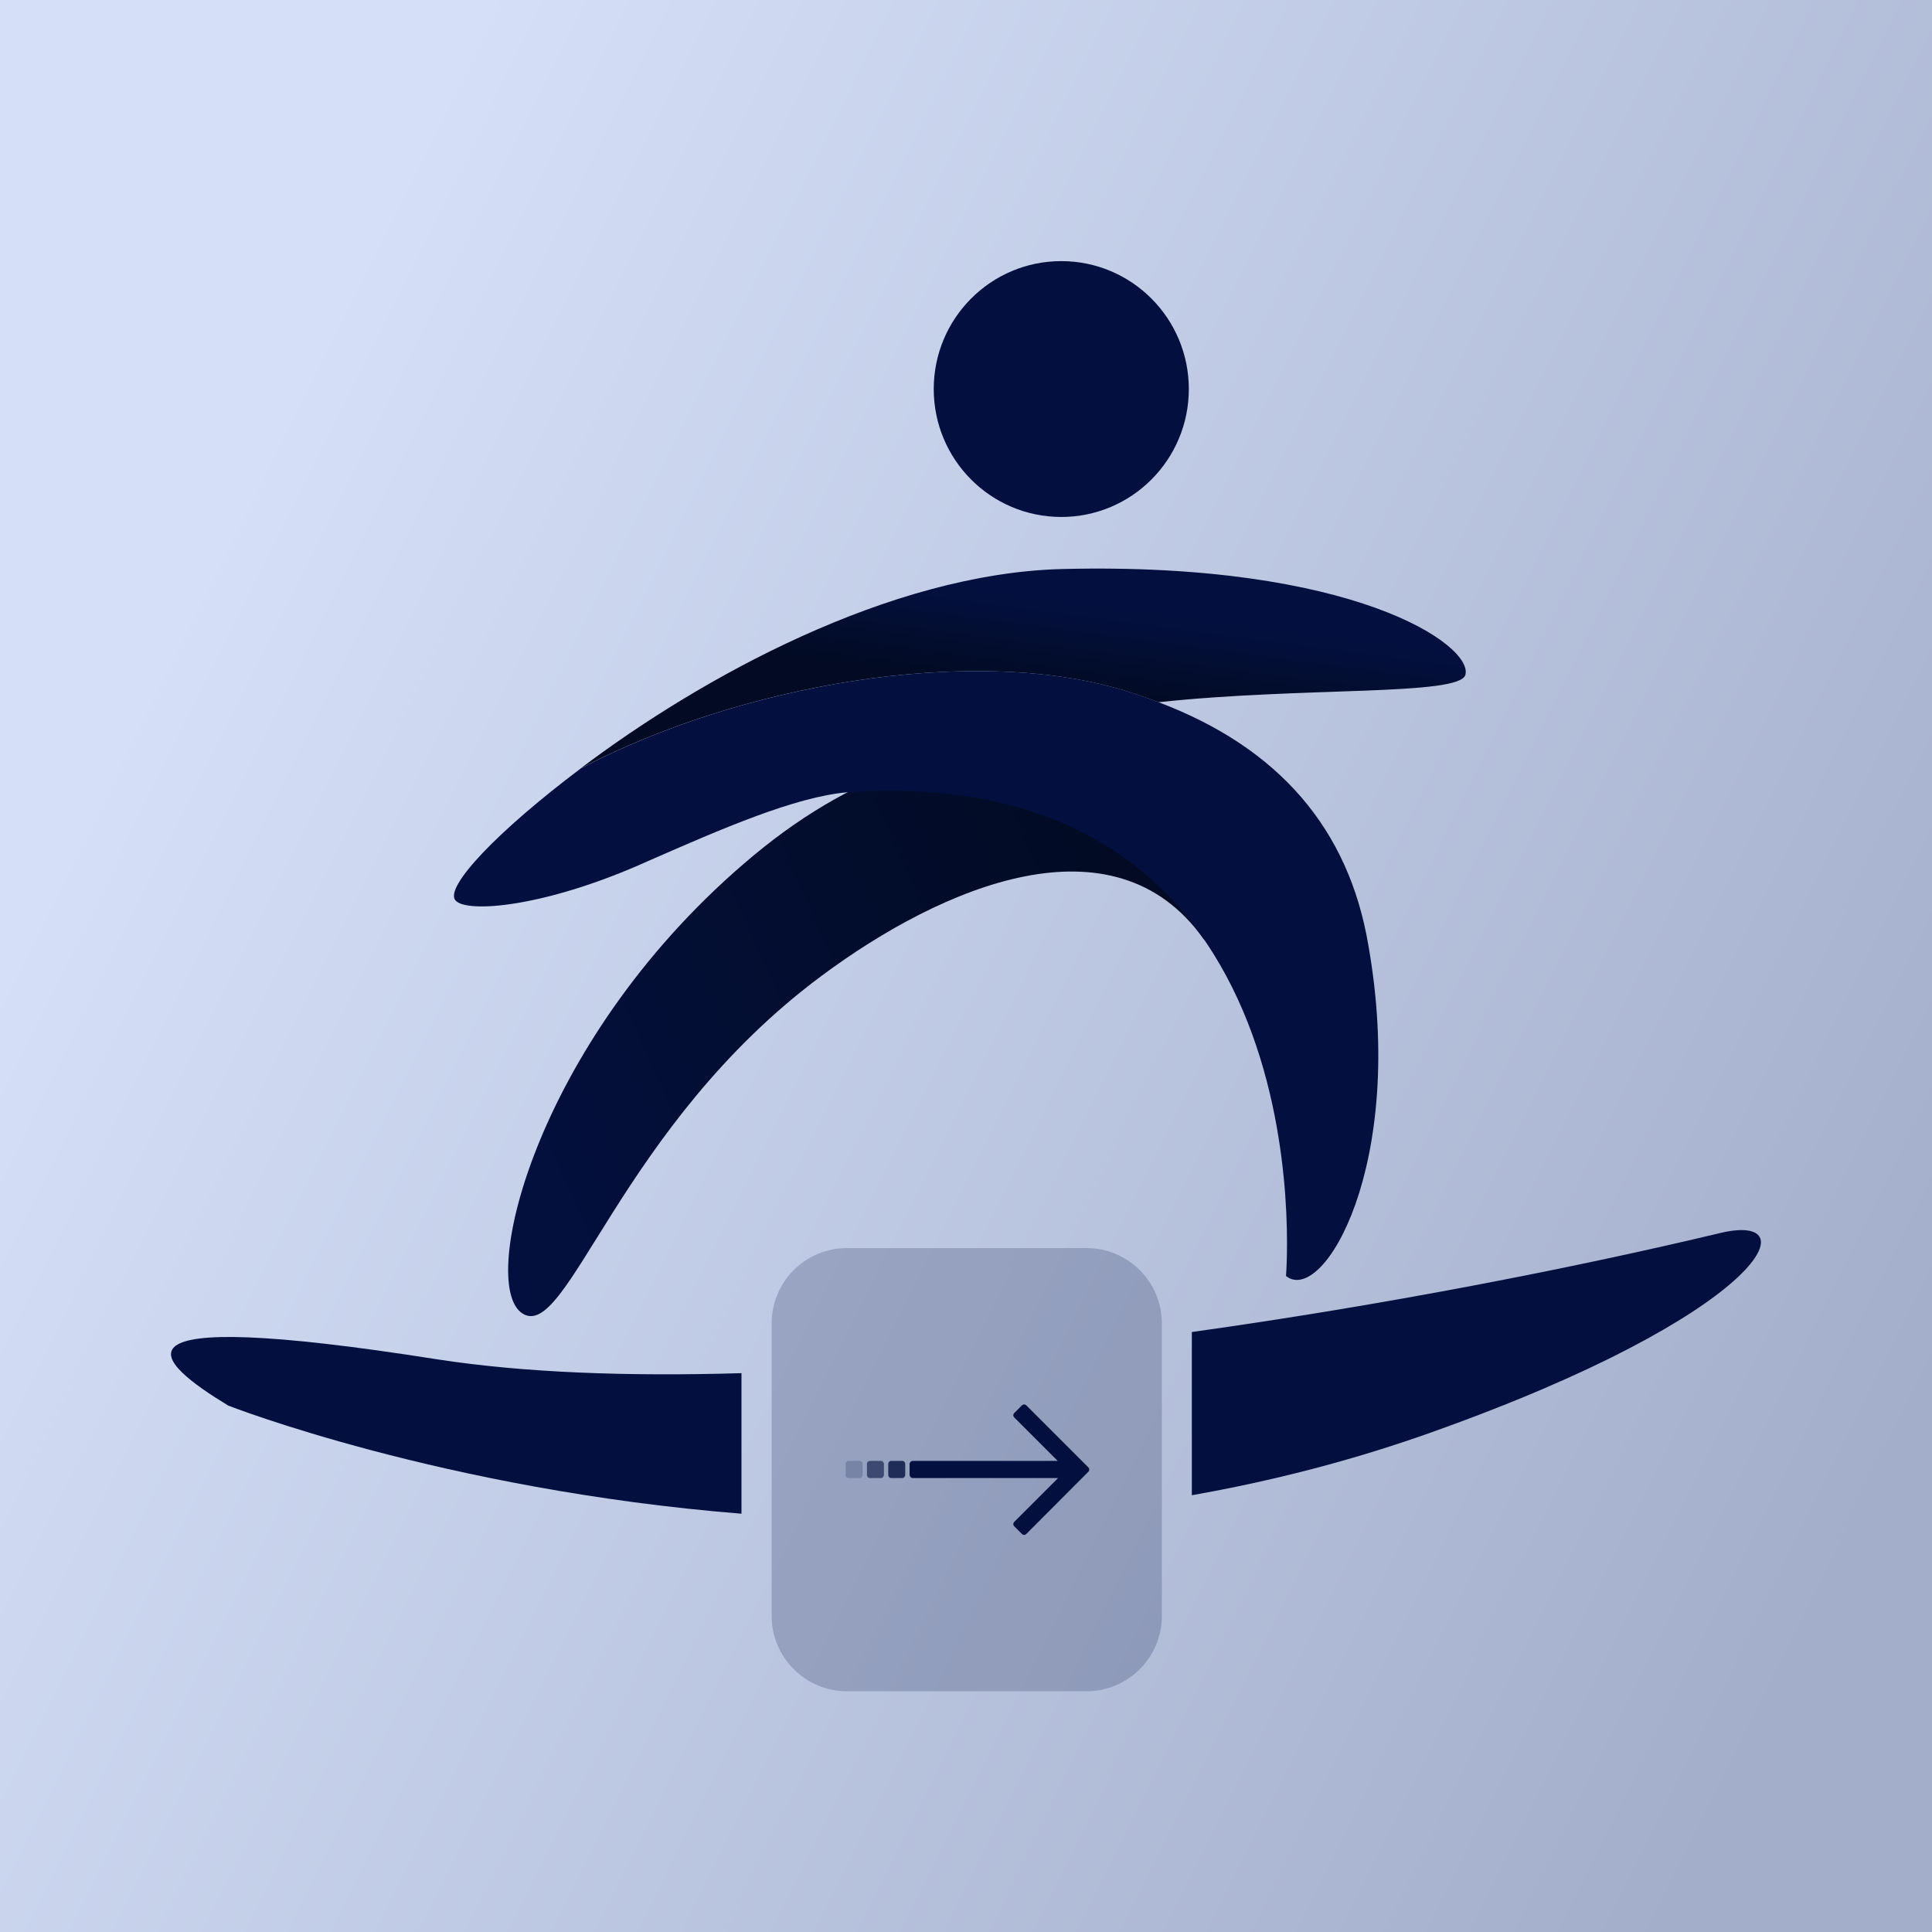 <?xml version="1.0" encoding="utf-8"?>
<!-- Generator: Adobe Illustrator 28.2.0, SVG Export Plug-In . SVG Version: 6.00 Build 0)  -->
<svg version="1.1" id="Layer_2_00000081611170735231738140000012178251353214206368_"
	 xmlns="http://www.w3.org/2000/svg" xmlns:xlink="http://www.w3.org/1999/xlink" x="0px" y="0px" viewBox="0 0 1024 1024"
	 style="enable-background:new 0 0 1024 1024;" xml:space="preserve">
<style type="text/css">
	.st0{fill:url(#SVGID_1_);}
	.st1{fill:url(#Path_2553_00000119094810737010738110000016665481296053736067_);}
	.st2{fill:url(#Path_2554_00000147909192482762237790000004010261450520590514_);}
	.st3{fill:url(#Path_2555_00000127030981909601624030000006837214366038202269_);}
	.st4{fill:#03103F;}
	.st5{opacity:0.2;fill:#03103F;enable-background:new    ;}
	.st6{opacity:0.8;fill:#03103F;enable-background:new    ;}
	.st7{opacity:0.6;fill:#03103F;enable-background:new    ;}
</style>
<g id="Layer_1-2">
	
		<linearGradient id="SVGID_1_" gradientUnits="userSpaceOnUse" x1="101.059" y1="718.04" x2="1018.449" y2="263.1" gradientTransform="matrix(1 0 0 -1 0 1026.252)">
		<stop  offset="0" style="stop-color:#D5DFF7"/>
		<stop  offset="0.995" style="stop-color:#A3AECB"/>
	</linearGradient>
	<rect y="0" class="st0" width="1024" height="1024"/>
	
		<linearGradient id="Path_2553_00000098187889611170813330000017148490590431469207_" gradientUnits="userSpaceOnUse" x1="-4346.323" y1="6799.648" x2="-4344.673" y2="6796.837" gradientTransform="matrix(55.77 0 0 12.59 242948.859 -85241.852)">
		<stop  offset="0" style="stop-color:#020B23"/>
		<stop  offset="1" style="stop-color:#03103F"/>
	</linearGradient>
	<path id="Path_2553" style="fill:url(#Path_2553_00000098187889611170813330000017148490590431469207_);" d="M776.7,357.6
		c-2.8,11.4-85.7,6.3-162.7,14.6c-6.3-2.4-13-4.7-19.7-6.7c-80.6-23.7-202.5-2.4-286.6,41.8c63.7-48.1,163.5-103.3,255.1-105.7
		C717.4,297.7,780.7,341.9,776.7,357.6z"/>
	
		<linearGradient id="Path_2554_00000079469700845106522120000006026056349974387094_" gradientUnits="userSpaceOnUse" x1="-4335.316" y1="6467.76" x2="-4327.196" y2="6464.93" gradientTransform="matrix(45.97 0 0 35.92 199527.312 -231729.734)">
		<stop  offset="0" style="stop-color:#03103F"/>
		<stop  offset="1" style="stop-color:#020B23"/>
	</linearGradient>
	<path id="Path_2554" style="fill:url(#Path_2554_00000079469700845106522120000006026056349974387094_);" d="M614,409.3
		c0,0-99.1-51.7-214.2,43.8s-147,227.2-123,243c24,15.8,51.5-99.4,158.8-179c63.7-47.3,154.9-86.4,202.4-19.3
		C689.4,532.4,614,409.3,614,409.3L614,409.3z"/>
	
		<linearGradient id="Path_2555_00000026121831329673064360000007857210130871829120_" gradientUnits="userSpaceOnUse" x1="-4354.88" y1="6452.774" x2="-4346.821" y2="6455.204" gradientTransform="matrix(58.23 0 0 38.36 253872.531 -247076.922)">
		<stop  offset="0" style="stop-color:#03103F"/>
		<stop  offset="1" style="stop-color:#03103F"/>
	</linearGradient>
	<path id="Path_2555" style="fill:url(#Path_2555_00000026121831329673064360000007857210130871829120_);" d="M681.6,676.3
		c0,0,23.2-273.3-232.3-256.4l0,0c-27.9,2.4-66.8,19.4-105.4,36.3c-55,24.9-97.1,28-102.6,20.9c-5.5-7.1,22-36.3,66.5-69.8
		c84.1-44.2,206-65.5,286.6-41.8c6.7,2,13.4,4.3,19.7,6.7c63.7,24.1,100.8,67.1,111.2,129C745.7,617.1,701.2,692.1,681.6,676.3
		L681.6,676.3z"/>
	<ellipse id="Ellipse_100" class="st4" cx="562.5" cy="206.2" rx="67.6" ry="67.8"/>
	<path class="st4" d="M393,727.8v74.5C234.7,789.6,121,745,121,745c-37.7-22.9-73.5-53.6,110.9-24.5
		C277.9,727.6,333.1,729.6,393,727.8z"/>
	<path class="st4" d="M758.6,759.2c-42.4,15.1-85,25.9-126.9,33.3V706c101.4-14.2,200.6-33.5,280.6-52.6
		C959.9,642.4,934,696.8,758.6,759.2L758.6,759.2z"/>
	<path class="st5" d="M448.9,661.5h127c22,0,39.9,17.9,39.9,39.9v155.1c0,22-17.9,39.9-39.9,39.9h-127c-22,0-39.9-17.9-39.9-39.9
		V701.4C409,679.3,426.9,661.5,448.9,661.5z"/>
	<path class="st4" d="M576.8,780.1L544,813c-0.7,0.7-1.7,0.7-2.4,0l-4-4c-0.7-0.7-0.7-1.7,0-2.4l23.2-23.2h-77
		c-0.9,0-1.7-0.8-1.7-1.7V776c0-0.9,0.8-1.7,1.7-1.7h76.8l-23-23c-0.7-0.7-0.7-1.7,0-2.4l4-4c0.7-0.7,1.7-0.7,2.4,0l32.8,32.8
		C577.5,778.4,577.5,779.5,576.8,780.1L576.8,780.1z"/>
	<path class="st6" d="M472.4,774.3h5.8c0.9,0,1.6,0.7,1.6,1.7v5.7c0,0.9-0.7,1.7-1.6,1.7h-5.8c-0.9,0-1.6-0.7-1.6-1.7V776
		C470.7,775.1,471.5,774.3,472.4,774.3z"/>
	<path class="st7" d="M461.1,774.3h5.8c0.9,0,1.6,0.7,1.6,1.7v5.7c0,0.9-0.7,1.7-1.6,1.7h-5.8c-0.9,0-1.6-0.7-1.6-1.7V776
		C459.4,775.1,460.2,774.3,461.1,774.3z"/>
	<path class="st5" d="M449.8,774.3h5.8c0.9,0,1.6,0.7,1.6,1.7v5.7c0,0.9-0.7,1.7-1.6,1.7h-5.8c-0.9,0-1.6-0.7-1.6-1.7V776
		C448.1,775.1,448.8,774.3,449.8,774.3z"/>
</g>
</svg>
